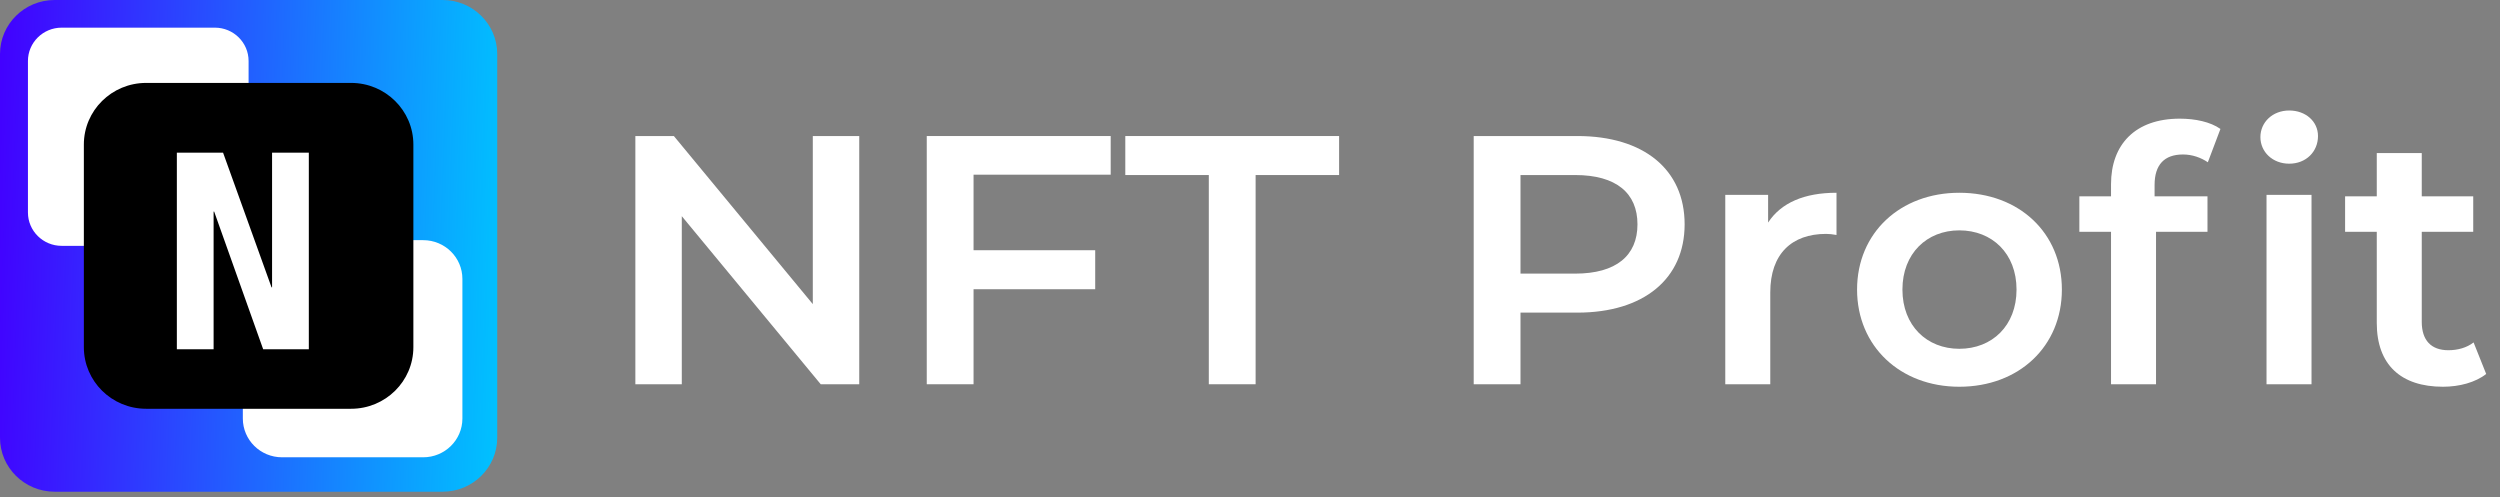 <svg width="181" height="36" viewBox="0 0 181 36" fill="none" xmlns="http://www.w3.org/2000/svg">
<rect x="0" y="0" width="181" height="36" fill="#808080" stroke="none"/>
<path d="M0 31.688V3.912C0 1.751 1.771 0 3.956 0H32.044C34.229 0 36 1.751 36 3.912V31.688C36 33.848 34.229 35.6 32.044 35.6H3.954C1.77 35.598 0 33.848 0 31.688Z" fill="url(#paint0_linear_191_1737)"/>
<path d="M2.023 15.386V4.416C2.023 3.083 3.116 2.002 4.464 2.002H15.557C16.905 2.002 17.998 3.083 17.998 4.416V15.386C17.998 16.718 16.905 17.799 15.557 17.799H4.464C3.116 17.799 2.023 16.718 2.023 15.386Z" fill="white"/>
<path d="M17.581 30.301V20.194C17.581 18.643 18.853 17.388 20.42 17.388H30.64C32.209 17.388 33.478 18.645 33.478 20.194V30.301C33.478 31.852 32.207 33.108 30.64 33.108H20.42C18.853 33.109 17.581 31.852 17.581 30.301Z" fill="white"/>
<path d="M7.705 26.882V7.517C7.705 7.046 8.092 6.663 8.569 6.663H24.666C25.143 6.663 25.53 7.046 25.53 7.517V26.882C25.53 27.354 25.143 27.737 24.666 27.737H8.569C8.092 27.737 7.705 27.355 7.705 26.882Z" fill="white"/>
<path d="M25.418 6.003H10.581C8.09 6.003 6.071 8 6.071 10.463V25.135C6.071 27.599 8.09 29.595 10.581 29.595H25.418C27.909 29.595 29.928 27.599 29.928 25.135V10.463C29.926 8.001 27.907 6.003 25.418 6.003ZM22.359 25.286H19.053L15.505 15.319H15.465V25.286H12.804V11.053H16.15L19.658 20.801H19.698V11.053H22.359V25.286Z" fill="black"/>
<path d="M58.847 9.849V22.018L48.788 9.849H46V27.82H49.362V15.651L59.421 27.82H62.209V9.849H58.847Z" fill="white"/>
<path d="M80.414 12.647V9.849H67.097V27.82H70.485V20.94H79.293V18.116H70.485V12.647H80.414Z" fill="white"/>
<path d="M87.518 27.82H90.906V12.673H96.951V9.849H81.472V12.673H87.518V27.82Z" fill="white"/>
<path d="M114.201 9.849H106.696V27.82H110.084V22.634H114.201C118.996 22.634 121.967 20.195 121.967 16.241C121.967 12.262 118.996 9.849 114.201 9.849ZM114.045 19.81H110.084V12.673H114.045C117.016 12.673 118.553 13.982 118.553 16.241C118.553 18.501 117.016 19.81 114.045 19.81Z" fill="white"/>
<path d="M128.011 16.113V14.11H124.91V27.82H128.168V21.171C128.168 18.372 129.731 16.934 132.207 16.934C132.442 16.934 132.676 16.96 132.963 17.012V13.956C130.643 13.956 128.95 14.675 128.011 16.113Z" fill="white"/>
<path d="M141.853 28C146.179 28 149.28 25.073 149.28 20.965C149.28 16.858 146.179 13.956 141.853 13.956C137.579 13.956 134.452 16.858 134.452 20.965C134.452 25.073 137.579 28 141.853 28ZM141.853 25.253C139.508 25.253 137.736 23.584 137.736 20.965C137.736 18.347 139.508 16.678 141.853 16.678C144.225 16.678 145.997 18.347 145.997 20.965C145.997 23.584 144.225 25.253 141.853 25.253Z" fill="white"/>
<path d="M165.738 11.851C166.963 11.851 167.823 10.978 167.823 9.849C167.823 8.796 166.937 8 165.738 8C164.539 8 163.653 8.847 163.653 9.926C163.653 11.004 164.539 11.851 165.738 11.851ZM152.838 13.34V14.213H150.545V16.78H152.838V27.82H156.096V16.78H159.822V14.213H155.992V13.392C155.992 11.928 156.695 11.184 158.05 11.184C158.728 11.184 159.353 11.415 159.848 11.748L160.76 9.335C160.031 8.822 158.936 8.591 157.816 8.591C154.584 8.591 152.838 10.465 152.838 13.34ZM164.096 27.82H167.354V14.11H164.096V27.82Z" fill="white"/>
<path d="M179.088 24.791C178.593 25.176 177.941 25.356 177.264 25.356C176.013 25.356 175.335 24.637 175.335 23.302V16.78H179.062V14.213H175.335V11.081H172.078V14.213H169.785V16.78H172.078V23.379C172.078 26.408 173.824 28 176.873 28C178.046 28 179.218 27.692 180 27.076L179.088 24.791Z" fill="white"/>
<defs>
<linearGradient id="paint0_linear_191_1737" x1="0" y1="0" x2="37.219" y2="1.323" gradientUnits="userSpaceOnUse">
<stop stop-color="#4200FF"/>
<stop offset="1" stop-color="#00C2FF"/>
</linearGradient>
</defs>
</svg>
